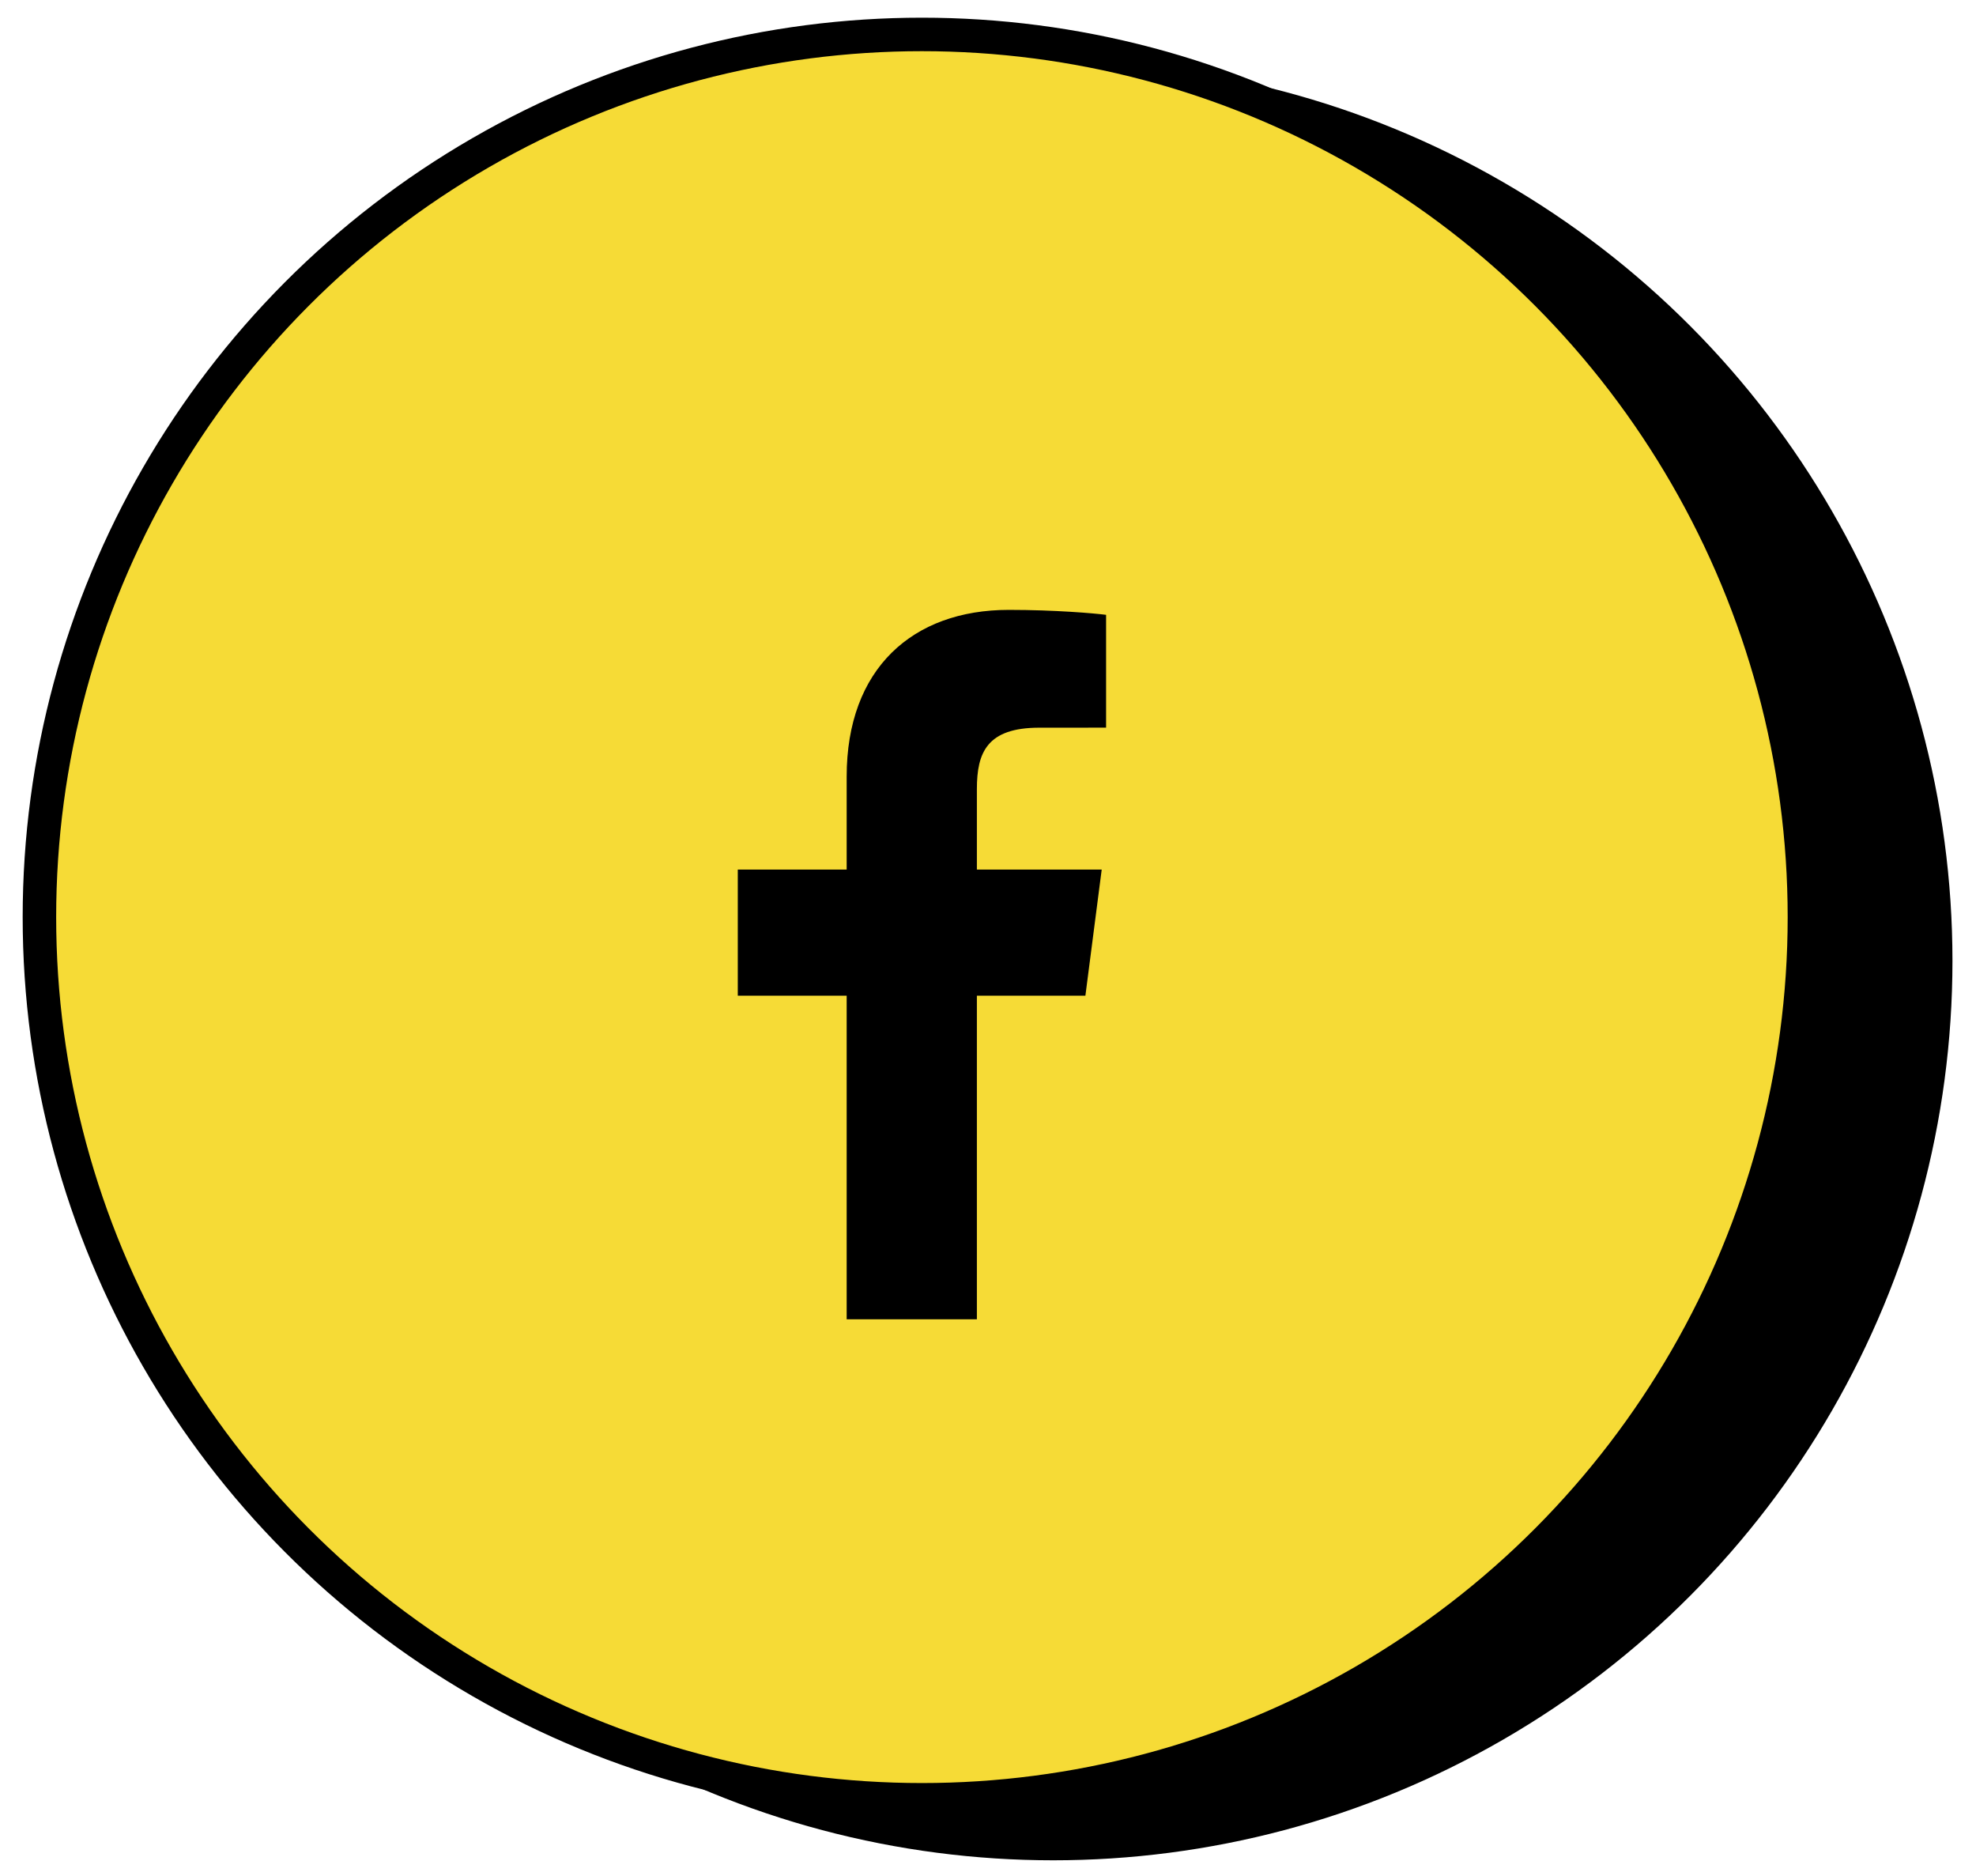 <svg width="59" height="56" viewBox="0 0 59 56" fill="none" xmlns="http://www.w3.org/2000/svg">
<circle cx="31.447" cy="28.684" r="26.35" fill="black" stroke="black"/>
<circle cx="27.527" cy="27.378" r="26.35" fill="#F6DB36" stroke="black"/>
<path d="M29.168 39.383V29.724H32.408L32.895 25.959H29.168V23.555C29.168 22.465 29.469 21.723 31.033 21.723L33.026 21.722V18.354C32.681 18.309 31.498 18.206 30.122 18.206C27.248 18.206 25.28 19.961 25.28 23.182V25.959H22.029V29.724H25.28V39.383H29.168Z" fill="black"/>
</svg>
